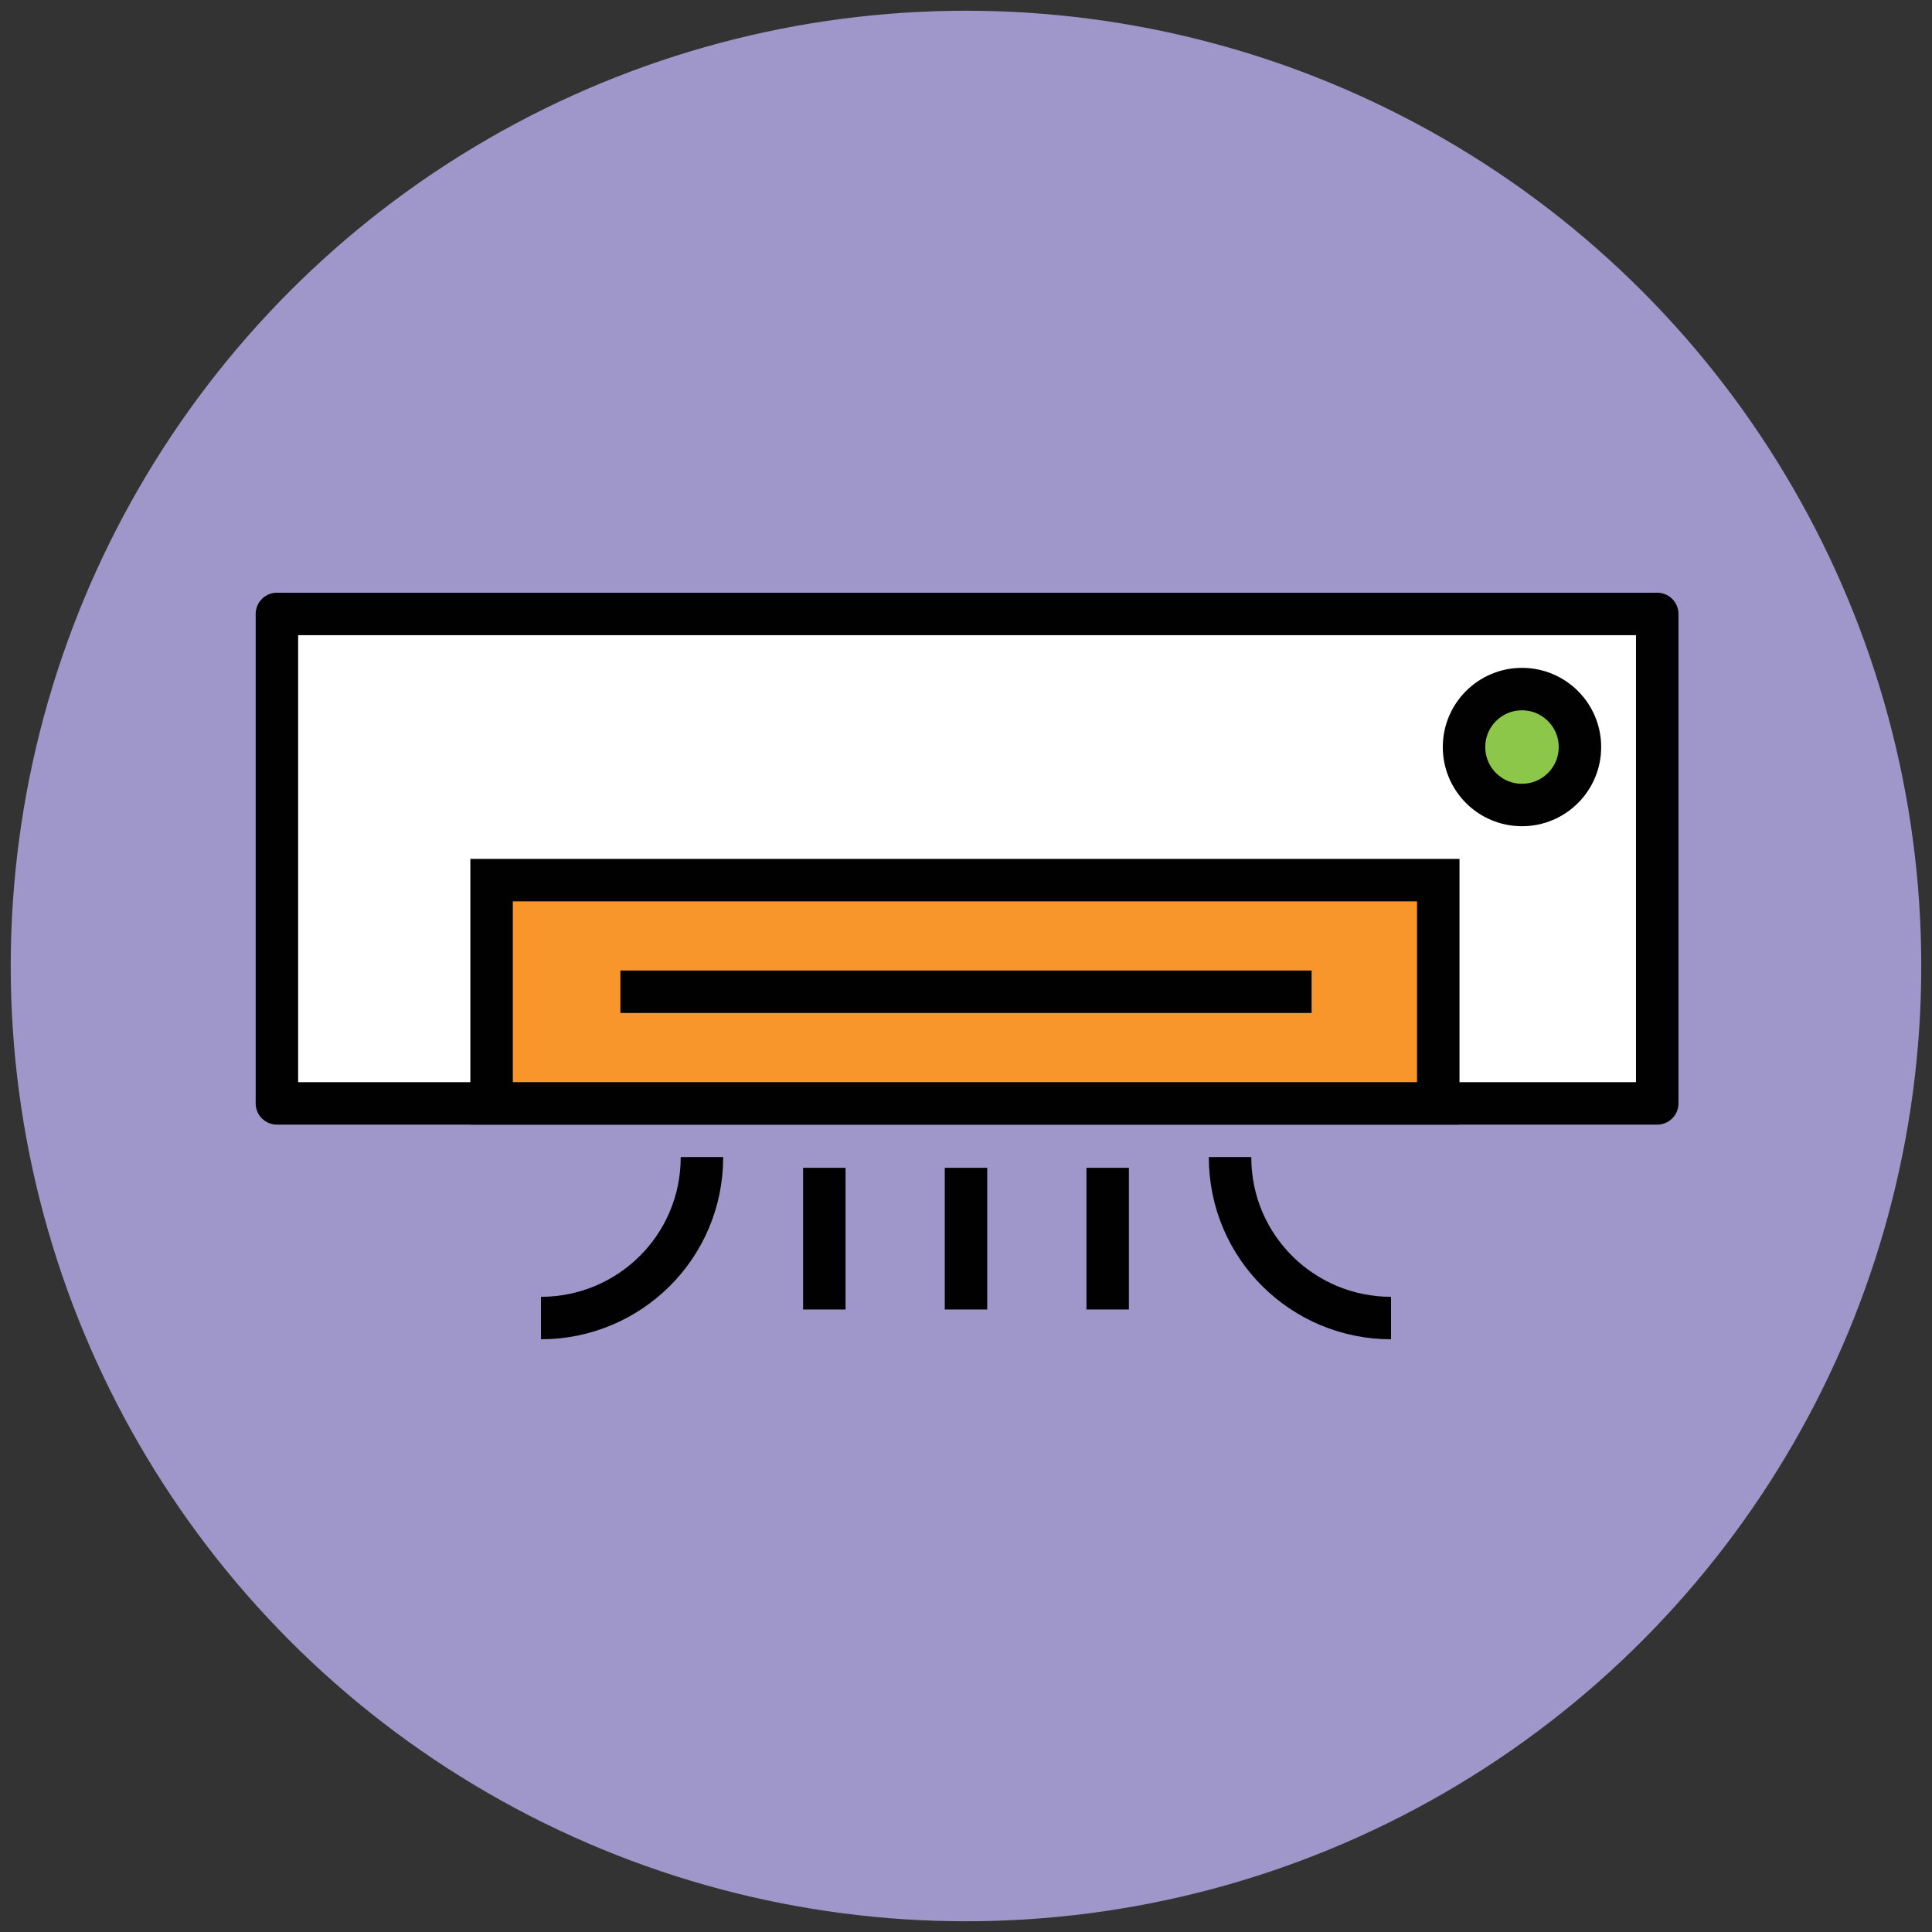 <?xml version="1.0" encoding="utf-8"?>
<!-- Generator: Adobe Illustrator 18.1.1, SVG Export Plug-In . SVG Version: 6.00 Build 0)  -->
<svg version="1.1" id="Layer_1" xmlns="http://www.w3.org/2000/svg" xmlns:xlink="http://www.w3.org/1999/xlink" x="0px" y="0px"
	 viewBox="0 0 90 90" enable-background="new 0 0 90 90" xml:space="preserve">
<rect x="0" y="0" width="90" height="90" fill="#333333" stroke="none"/>
<g>
	<circle fill="#9F96C9" cx="45" cy="45" r="44.5"/>
	
		<rect x="12.9" y="28.6" fill="#FFFFFF" stroke="#010101" stroke-width="1.978" stroke-linejoin="round" stroke-miterlimit="10" width="64.3" height="22.8"/>
	<rect x="22.9" y="41" fill="#F8962B" stroke="#010101" stroke-width="1.978" stroke-miterlimit="10" width="44.1" height="10.4"/>
	
		<line fill="none" stroke="#010101" stroke-width="1.978" stroke-linejoin="round" stroke-miterlimit="10" x1="28.9" y1="46.2" x2="61.1" y2="46.2"/>
	
		<circle fill="#8CC749" stroke="#010101" stroke-width="1.978" stroke-linejoin="round" stroke-miterlimit="10" cx="70.9" cy="34.8" r="2.7"/>
	<path fill="none" stroke="#010101" stroke-width="1.978" stroke-linejoin="round" stroke-miterlimit="10" d="M64.8,61.4
		c-4.1,0-7.5-3.3-7.5-7.5"/>
	<path fill="none" stroke="#010101" stroke-width="1.978" stroke-linejoin="round" stroke-miterlimit="10" d="M25.2,61.4
		c4.1,0,7.5-3.3,7.5-7.5"/>
	
		<line fill="none" stroke="#010101" stroke-width="1.978" stroke-linejoin="round" stroke-miterlimit="10" x1="38.4" y1="54.4" x2="38.4" y2="61"/>
	
		<line fill="none" stroke="#010101" stroke-width="1.978" stroke-linejoin="round" stroke-miterlimit="10" x1="45" y1="54.4" x2="45" y2="61"/>
	
		<line fill="none" stroke="#010101" stroke-width="1.978" stroke-linejoin="round" stroke-miterlimit="10" x1="51.6" y1="54.4" x2="51.6" y2="61"/>
</g>
</svg>
